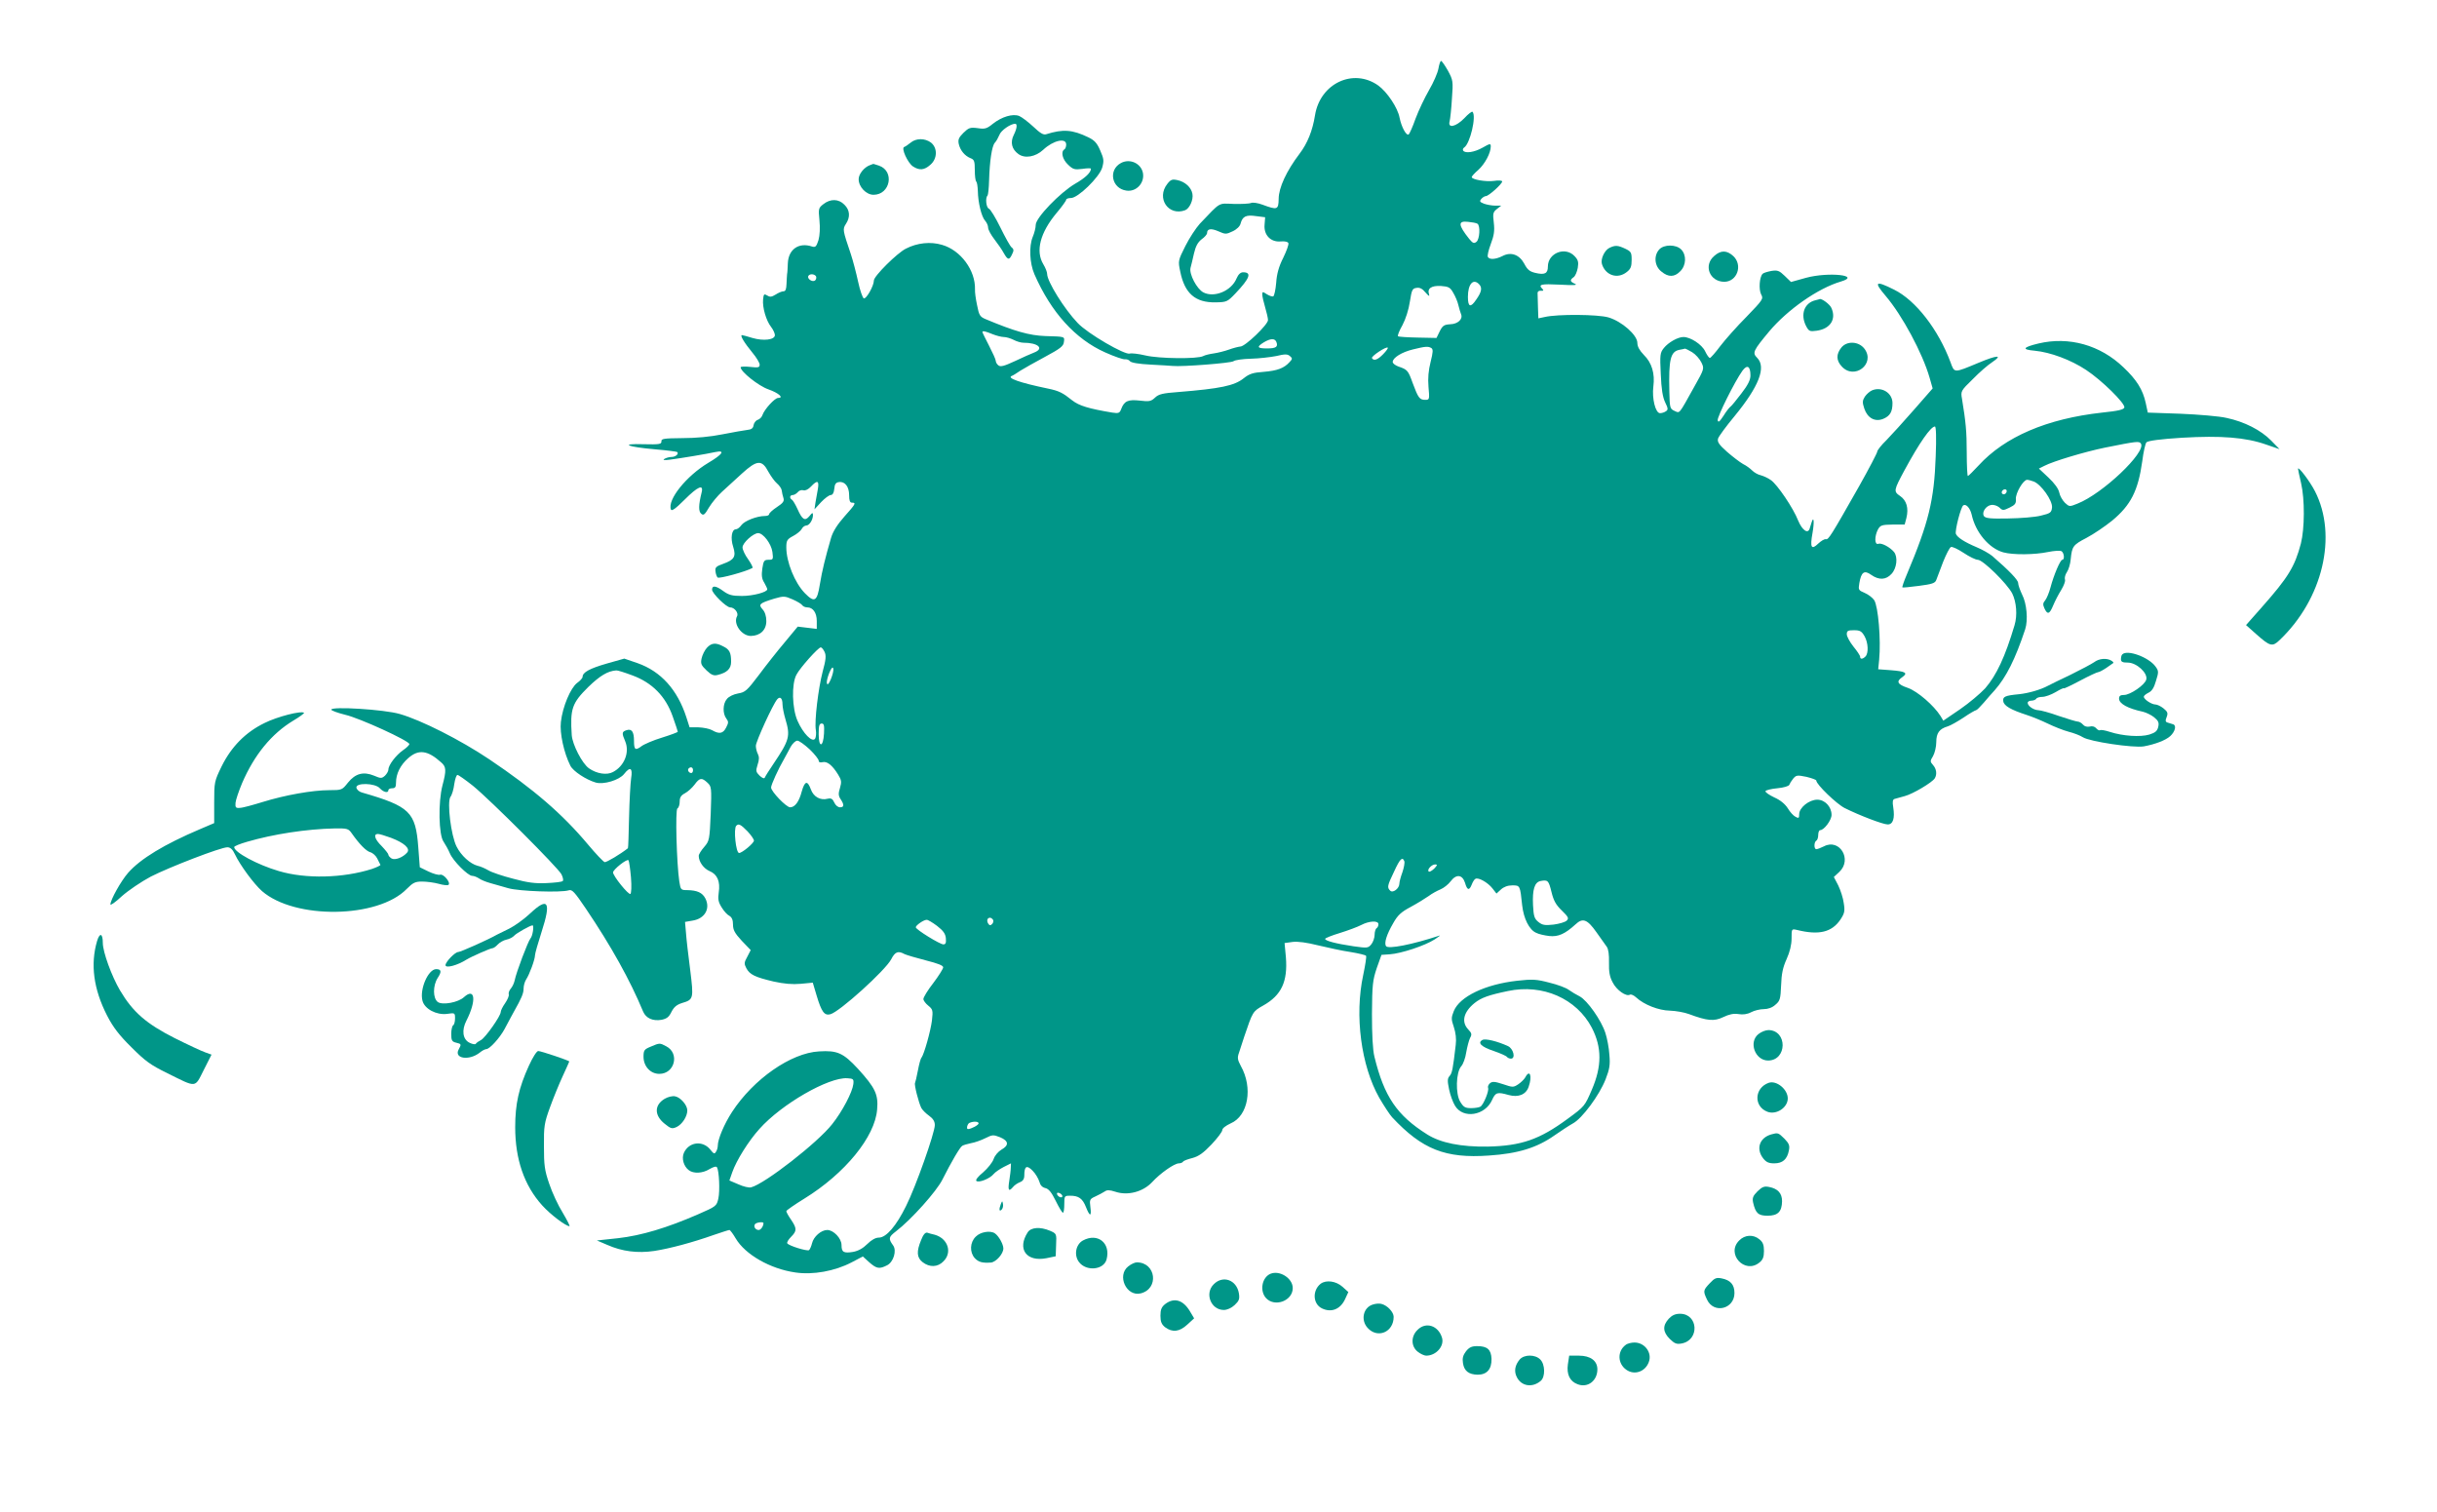 <?xml version="1.0" standalone="no"?>
<!DOCTYPE svg PUBLIC "-//W3C//DTD SVG 20010904//EN"
 "http://www.w3.org/TR/2001/REC-SVG-20010904/DTD/svg10.dtd">
<svg version="1.0" xmlns="http://www.w3.org/2000/svg"
 width="1280pt" height="794pt" viewBox="0 0 1280 794"
 preserveAspectRatio="xMidYMid meet">
<g transform="translate(0,794) scale(0.1,-0.1)"
fill="#009688" stroke="none">
<path d="M7555 7579 c-4 -22 -26 -73 -49 -112 -23 -40 -55 -107 -71 -150 -15
-43 -32 -80 -36 -83 -13 -8 -38 39 -48 88 -9 51 -65 135 -112 169 -131 93
-305 11 -332 -156 -13 -82 -40 -148 -81 -202 -69 -91 -110 -179 -110 -238 -1
-57 -7 -59 -85 -30 -24 9 -51 13 -60 9 -9 -4 -50 -6 -91 -5 -84 3 -66 13 -178
-104 -20 -22 -55 -75 -76 -117 -38 -76 -39 -78 -27 -134 23 -115 79 -164 186
-162 58 1 62 3 104 47 76 80 87 111 40 111 -13 0 -25 -11 -34 -32 -27 -66
-117 -103 -174 -74 -35 18 -76 97 -68 129 4 12 11 46 18 75 9 39 20 59 40 75
16 11 29 26 29 33 0 23 21 26 60 9 36 -16 40 -16 74 0 22 10 39 27 42 41 10
37 28 47 81 39 l48 -6 -3 -39 c-5 -54 32 -93 85 -88 22 2 38 -2 40 -9 3 -7
-10 -42 -27 -77 -23 -45 -34 -85 -37 -131 -3 -36 -10 -68 -15 -71 -5 -3 -20 2
-33 10 -23 15 -25 15 -25 -1 0 -10 7 -40 15 -67 8 -27 15 -57 15 -67 0 -24
-120 -139 -145 -139 -11 -1 -38 -8 -60 -16 -22 -8 -58 -17 -79 -20 -22 -3 -47
-9 -56 -14 -29 -16 -231 -14 -303 3 -38 9 -75 13 -83 10 -25 -9 -222 105 -274
161 -70 73 -160 218 -160 257 0 10 -9 33 -20 51 -42 69 -17 166 70 270 28 33
50 64 50 69 0 5 11 9 25 9 37 0 148 108 164 159 10 36 9 47 -10 90 -17 40 -30
54 -63 70 -83 40 -132 44 -221 16 -15 -5 -32 6 -68 40 -27 25 -60 50 -74 56
-34 13 -91 -4 -138 -41 -32 -26 -42 -29 -80 -23 -40 5 -47 2 -75 -25 -25 -25
-29 -36 -24 -59 8 -34 32 -62 62 -74 19 -7 22 -16 22 -62 0 -30 3 -57 8 -61 4
-4 7 -26 8 -49 1 -61 19 -135 38 -156 9 -10 16 -26 16 -37 0 -10 15 -38 33
-61 17 -22 40 -55 49 -72 21 -37 29 -39 44 -6 10 19 9 27 -3 36 -8 7 -34 54
-59 105 -25 51 -52 95 -60 98 -14 5 -20 57 -7 69 3 4 7 39 8 79 3 104 15 181
30 198 8 8 18 27 24 41 8 24 59 59 83 59 12 0 10 -24 -7 -58 -20 -39 -11 -76
24 -101 34 -25 90 -15 130 22 53 50 121 65 121 28 0 -11 -4 -23 -10 -26 -19
-12 -10 -52 20 -80 26 -25 34 -27 75 -22 25 4 45 4 45 1 0 -20 -29 -48 -83
-79 -80 -47 -207 -179 -207 -216 0 -15 -7 -43 -16 -64 -20 -49 -16 -137 9
-195 88 -201 215 -341 372 -411 49 -22 96 -38 104 -36 9 1 21 -3 26 -10 6 -8
47 -15 110 -18 55 -3 107 -6 115 -7 47 -5 307 15 319 25 7 6 48 12 91 13 42 1
102 8 133 14 46 11 59 11 72 0 14 -12 14 -15 -2 -32 -29 -32 -64 -45 -136 -51
-56 -4 -75 -10 -105 -34 -49 -39 -122 -54 -344 -72 -81 -6 -102 -11 -121 -29
-21 -20 -31 -22 -80 -16 -62 7 -82 -2 -98 -44 -8 -22 -14 -24 -47 -19 -125 21
-174 36 -210 64 -50 40 -69 50 -127 62 -150 31 -220 56 -190 67 6 2 25 14 44
27 19 12 78 45 130 73 80 43 97 56 99 78 4 29 7 28 -97 31 -85 3 -162 25 -317
90 -27 12 -32 20 -42 72 -7 32 -12 69 -11 83 3 100 -75 206 -173 234 -60 18
-130 11 -190 -20 -45 -22 -168 -144 -168 -167 0 -28 -40 -99 -53 -94 -6 2 -20
41 -30 88 -10 46 -27 111 -38 144 -43 127 -44 131 -26 159 24 36 21 73 -8 101
-30 31 -73 32 -110 3 -26 -20 -27 -24 -21 -85 4 -40 2 -79 -5 -104 -11 -34
-16 -39 -33 -34 -70 24 -125 -14 -128 -88 -1 -23 -2 -49 -4 -57 -1 -8 -2 -32
-3 -52 -1 -27 -5 -38 -16 -38 -9 0 -27 -8 -41 -17 -21 -13 -30 -14 -44 -5 -17
10 -19 8 -22 -21 -4 -42 16 -111 42 -144 11 -14 20 -34 20 -43 0 -25 -60 -32
-118 -15 -26 8 -51 15 -55 15 -12 0 12 -40 54 -91 22 -26 39 -55 39 -64 0 -15
-7 -17 -50 -12 -27 3 -50 2 -50 -2 0 -23 94 -98 146 -116 54 -19 83 -45 51
-45 -18 0 -72 -60 -82 -89 -3 -11 -15 -23 -25 -26 -10 -3 -20 -16 -22 -28 -2
-16 -11 -23 -33 -25 -16 -2 -75 -12 -130 -23 -65 -13 -139 -20 -211 -20 -98
-1 -111 -3 -110 -17 1 -15 -10 -17 -94 -15 -128 4 -88 -14 62 -27 61 -5 113
-12 115 -14 10 -10 -9 -26 -30 -26 -12 0 -29 -5 -37 -10 -11 -7 -2 -8 30 -4
55 7 193 30 238 40 53 11 38 -12 -38 -57 -114 -68 -216 -194 -196 -245 4 -10
24 4 71 51 71 71 102 84 90 38 -16 -65 -17 -99 -2 -111 12 -11 19 -5 41 33 15
25 46 62 68 82 23 21 70 64 105 96 79 72 105 74 139 9 13 -23 33 -51 45 -61
12 -10 24 -27 25 -37 1 -10 5 -28 9 -40 5 -16 -2 -26 -34 -47 -23 -15 -41 -32
-41 -37 0 -6 -10 -10 -22 -10 -43 0 -108 -26 -124 -48 -8 -12 -22 -22 -29 -22
-22 0 -29 -47 -14 -92 16 -51 6 -68 -52 -89 -37 -13 -44 -19 -41 -39 1 -14 7
-29 11 -33 8 -8 152 32 183 50 4 2 -6 22 -22 45 -17 23 -30 51 -30 63 0 24 57
75 82 75 27 0 69 -56 75 -99 5 -39 4 -41 -20 -41 -23 0 -27 -5 -33 -46 -5 -35
-3 -54 10 -74 9 -16 16 -31 16 -35 0 -15 -75 -35 -133 -35 -52 0 -69 5 -97 25
-39 29 -60 32 -60 8 0 -19 75 -93 95 -93 23 0 46 -30 36 -47 -21 -39 24 -103
73 -103 49 1 81 31 81 78 0 26 -7 48 -20 62 -23 26 -16 32 62 56 49 14 55 14
96 -4 25 -11 48 -25 51 -31 4 -6 16 -11 26 -11 30 0 50 -28 50 -72 l0 -41 -50
6 -50 6 -68 -82 c-38 -45 -99 -122 -136 -172 -62 -82 -72 -91 -109 -97 -24 -4
-50 -17 -59 -29 -22 -25 -23 -77 -3 -103 12 -16 12 -22 -1 -47 -16 -32 -36
-36 -74 -14 -14 8 -46 14 -72 15 l-46 0 -17 53 c-47 145 -134 241 -256 284
l-70 24 -92 -26 c-90 -26 -127 -46 -127 -70 0 -6 -13 -21 -29 -32 -34 -26 -76
-124 -85 -205 -7 -58 16 -163 50 -230 15 -29 82 -73 133 -88 42 -12 124 13
149 45 32 41 46 32 37 -22 -4 -27 -9 -119 -11 -207 -2 -87 -4 -159 -6 -161
-39 -31 -113 -75 -122 -73 -7 2 -47 44 -88 93 -134 160 -286 291 -518 447
-152 102 -358 206 -470 238 -82 24 -360 41 -360 23 0 -5 33 -17 73 -27 75 -17
337 -137 337 -154 0 -5 -15 -20 -33 -32 -37 -26 -77 -78 -77 -102 0 -8 -8 -22
-18 -32 -17 -15 -22 -15 -57 0 -56 23 -98 12 -137 -36 -31 -39 -32 -40 -98
-40 -89 0 -234 -26 -350 -62 -52 -16 -106 -31 -120 -31 -21 -2 -25 2 -23 26 1
15 17 62 35 105 64 148 154 258 268 327 34 20 59 39 57 41 -13 13 -141 -20
-207 -53 -101 -49 -175 -125 -226 -228 -38 -78 -39 -83 -39 -189 l0 -109 -75
-32 c-186 -79 -312 -155 -377 -229 -37 -42 -93 -142 -93 -166 0 -7 28 13 61
44 34 30 102 76 151 102 100 51 368 154 402 154 16 0 28 -11 40 -37 27 -57
100 -156 142 -193 172 -150 609 -144 760 11 33 33 44 39 81 39 23 0 63 -5 88
-12 24 -7 47 -9 51 -5 12 12 -26 58 -44 53 -9 -3 -37 5 -62 17 l-45 22 -8 105
c-14 186 -44 215 -297 288 -14 4 -26 15 -28 25 -5 27 98 25 123 -3 19 -21 45
-27 45 -10 0 6 9 10 20 10 16 0 20 7 20 30 0 46 23 92 64 128 54 48 102 42
173 -22 27 -23 28 -42 7 -121 -23 -88 -20 -261 6 -296 10 -15 25 -42 33 -61
16 -39 95 -118 117 -118 9 0 24 -6 35 -13 11 -8 38 -19 60 -25 22 -6 65 -18
95 -27 56 -16 276 -24 317 -11 18 6 31 -9 90 -96 133 -197 232 -375 301 -541
15 -35 51 -51 97 -43 28 6 39 15 52 42 13 25 27 37 55 46 61 18 62 22 43 175
-10 76 -20 163 -22 194 l-5 57 40 7 c64 10 94 63 67 116 -16 31 -43 43 -95 44
-34 0 -35 2 -42 45 -14 94 -22 377 -10 384 7 4 12 20 12 36 0 22 7 33 28 44
15 8 37 28 50 45 27 37 38 38 68 10 21 -20 22 -25 17 -162 -6 -138 -7 -143
-34 -175 -16 -18 -29 -39 -29 -47 0 -31 26 -67 57 -80 41 -17 57 -55 48 -113
-5 -34 -2 -50 15 -77 12 -20 30 -40 41 -45 13 -8 19 -21 19 -46 0 -28 9 -45
46 -85 l47 -49 -18 -35 c-17 -30 -17 -37 -5 -60 18 -34 46 -47 143 -70 55 -12
98 -16 143 -12 l63 6 20 -67 c26 -87 41 -107 72 -99 48 12 290 231 320 289 20
39 36 46 70 27 11 -5 61 -20 112 -33 63 -16 92 -27 91 -37 -1 -8 -24 -45 -52
-82 -29 -37 -52 -75 -52 -84 0 -8 12 -24 26 -35 23 -19 25 -24 19 -77 -7 -56
-41 -177 -55 -196 -5 -5 -13 -36 -19 -68 -6 -32 -13 -61 -15 -65 -5 -9 19
-103 33 -131 6 -11 24 -29 41 -41 21 -15 30 -30 30 -49 0 -40 -100 -324 -151
-425 -51 -104 -104 -166 -143 -166 -17 0 -39 -12 -61 -34 -22 -22 -47 -36 -74
-41 -50 -8 -61 -2 -61 36 0 35 -42 79 -75 79 -32 0 -72 -35 -80 -70 -4 -16
-11 -32 -16 -36 -11 -6 -106 23 -114 36 -3 5 6 20 20 34 31 31 31 44 0 90 -14
20 -25 40 -25 45 0 4 43 34 95 66 214 132 371 325 382 468 7 79 -10 114 -101
214 -77 83 -108 97 -204 91 -148 -8 -345 -146 -457 -318 -41 -63 -75 -143 -75
-178 0 -9 -4 -24 -10 -32 -7 -12 -12 -10 -29 12 -40 50 -113 41 -139 -17 -13
-29 -1 -71 26 -91 25 -19 72 -17 109 6 21 12 35 16 39 9 11 -19 16 -123 7
-164 -9 -39 -11 -41 -105 -82 -165 -72 -299 -112 -421 -126 l-112 -12 54 -23
c79 -35 160 -45 248 -32 83 13 202 45 312 84 41 14 78 26 82 26 4 0 19 -20 33
-44 50 -85 181 -160 313 -179 93 -14 208 7 296 53 l59 31 34 -31 c39 -34 53
-36 94 -15 33 17 51 77 31 104 -26 36 -24 44 15 74 80 61 214 211 244 272 46
91 91 169 104 177 6 4 27 10 46 14 19 3 53 15 75 26 38 19 42 19 78 5 45 -19
48 -42 7 -65 -17 -10 -35 -31 -41 -49 -6 -18 -31 -49 -55 -70 -27 -22 -41 -40
-36 -45 12 -12 72 12 91 36 8 10 32 26 53 37 l38 19 -1 -22 c0 -13 -4 -44 -8
-70 -8 -50 -3 -59 20 -32 7 9 23 20 36 25 16 6 23 17 23 36 0 49 13 56 44 24
15 -15 30 -41 35 -57 5 -19 15 -30 32 -34 17 -4 32 -22 54 -67 17 -34 33 -62
38 -62 4 -1 7 19 7 44 0 44 1 45 31 45 44 0 65 -14 83 -60 20 -51 30 -51 23 1
-5 38 -3 42 26 55 18 8 39 20 49 26 12 9 25 9 56 -1 65 -22 145 -1 193 50 43
47 117 99 141 99 9 0 19 4 22 9 3 5 25 13 49 19 33 9 57 26 100 71 31 33 57
67 57 76 0 9 18 23 44 35 92 39 118 187 53 302 -17 32 -19 43 -9 70 6 18 18
56 27 83 45 133 45 133 100 164 96 54 129 126 119 253 l-7 75 43 6 c28 3 73
-3 133 -18 51 -12 127 -29 170 -35 43 -7 80 -16 82 -20 3 -4 -4 -49 -15 -101
-46 -213 -11 -476 84 -644 25 -43 56 -90 68 -103 158 -169 280 -217 508 -201
153 10 253 41 345 106 33 23 77 52 97 63 48 26 138 147 171 231 21 54 25 76
20 130 -2 35 -12 87 -21 114 -21 66 -95 171 -135 192 -18 9 -43 24 -57 34 -14
11 -60 28 -102 38 -68 18 -89 19 -170 10 -168 -19 -301 -83 -332 -159 -14 -35
-14 -43 0 -84 10 -30 14 -63 10 -94 -15 -129 -19 -148 -32 -163 -12 -13 -12
-26 -3 -70 6 -30 20 -68 31 -86 42 -71 158 -53 195 30 18 40 27 43 87 26 51
-14 91 2 105 43 20 57 6 95 -18 49 -6 -10 -22 -26 -37 -36 -26 -17 -29 -16
-80 1 -43 14 -55 15 -68 5 -8 -7 -13 -18 -10 -25 6 -15 -24 -88 -40 -98 -6 -4
-28 -8 -49 -8 -31 0 -40 5 -57 33 -26 41 -23 156 5 187 10 11 22 44 26 72 5
29 14 63 20 76 11 19 9 26 -9 45 -38 40 -25 92 33 139 35 28 74 42 175 63 183
39 361 -40 441 -193 53 -103 53 -202 0 -325 -37 -86 -38 -88 -127 -153 -148
-109 -243 -142 -420 -146 -139 -2 -247 19 -318 64 -159 100 -226 199 -277 408
-9 36 -13 115 -13 225 1 153 4 177 25 240 l25 70 44 3 c59 4 184 45 235 78 22
14 33 23 25 20 -142 -47 -270 -72 -280 -55 -11 16 3 61 38 121 23 41 41 58 92
85 35 19 77 45 94 57 17 13 45 28 62 35 17 7 41 26 53 42 30 40 62 36 76 -8
11 -39 22 -42 35 -9 5 13 13 27 19 30 15 10 66 -19 90 -50 l21 -27 23 21 c15
14 36 22 60 22 41 0 41 0 52 -105 8 -70 37 -128 73 -144 13 -7 44 -14 69 -17
47 -5 82 10 138 61 38 36 62 27 110 -41 22 -31 46 -65 54 -76 9 -12 13 -41 12
-83 -1 -48 3 -74 19 -104 20 -41 72 -77 91 -65 6 3 20 -3 32 -14 42 -39 119
-69 178 -70 31 -1 76 -9 100 -18 97 -36 132 -39 180 -16 31 15 55 20 80 16 23
-4 47 -1 67 10 17 9 47 16 66 16 22 0 45 8 61 23 24 20 27 30 30 102 2 60 9
94 29 138 17 38 26 75 26 108 0 51 0 51 28 45 116 -29 184 -12 229 55 21 32
24 44 17 86 -3 26 -17 68 -29 93 l-23 44 29 27 c69 65 1 177 -81 134 -16 -8
-34 -15 -40 -15 -13 0 -13 37 0 45 6 3 10 17 10 31 0 13 5 24 10 24 21 0 60
53 60 80 0 43 -35 80 -75 80 -43 0 -95 -42 -95 -76 0 -21 -3 -23 -19 -14 -11
5 -29 25 -41 45 -14 22 -39 43 -71 57 -27 13 -48 27 -46 33 2 5 30 12 62 15
33 3 60 11 63 18 2 6 11 21 20 32 16 19 21 20 70 10 28 -7 52 -15 52 -20 0
-20 107 -123 149 -144 76 -38 201 -86 226 -86 28 0 38 32 29 90 -5 29 -3 41 7
44 8 2 32 9 54 15 42 11 143 71 157 93 13 21 9 50 -9 70 -16 18 -16 21 0 47 9
16 17 49 17 73 0 48 16 70 60 83 14 4 51 25 83 46 32 22 62 39 66 39 4 0 22
18 41 40 19 23 45 52 57 65 60 68 108 163 160 320 16 49 8 136 -16 182 -11 23
-21 51 -21 61 0 16 -47 65 -136 142 -16 13 -53 34 -82 46 -64 27 -101 51 -109
70 -6 17 26 142 39 150 15 9 36 -15 44 -49 20 -93 91 -177 166 -198 52 -14
164 -13 236 2 29 6 60 8 68 5 15 -6 20 -46 6 -46 -11 0 -45 -81 -62 -145 -7
-27 -20 -58 -28 -68 -12 -14 -13 -22 -4 -42 16 -35 27 -31 46 15 9 22 28 59
42 81 14 23 23 47 20 55 -3 8 1 26 10 39 9 13 18 43 20 67 7 69 12 76 83 113
38 20 98 61 134 90 99 82 137 157 159 313 6 48 16 93 22 99 8 8 73 17 187 24
205 12 334 2 442 -36 l70 -24 -44 45 c-54 55 -140 99 -234 119 -38 9 -147 18
-242 22 l-172 6 -11 51 c-15 69 -47 121 -117 187 -122 117 -286 163 -446 125
-83 -20 -90 -32 -20 -38 83 -8 190 -48 270 -101 82 -54 205 -175 201 -197 -3
-11 -30 -18 -117 -27 -290 -32 -511 -127 -649 -278 -28 -30 -53 -55 -56 -55
-3 0 -6 55 -6 123 0 111 -5 161 -25 283 -7 39 -6 42 57 103 34 35 80 75 102
89 58 39 27 38 -71 -3 -132 -55 -127 -55 -148 2 -64 172 -183 326 -297 382
-98 49 -108 42 -44 -33 87 -102 194 -301 231 -430 l16 -56 -98 -112 c-54 -62
-119 -133 -145 -160 -27 -26 -48 -53 -48 -60 0 -6 -43 -89 -96 -183 -148 -261
-160 -280 -174 -277 -7 2 -25 -9 -40 -23 -36 -35 -44 -21 -30 56 10 57 7 93
-5 55 -3 -9 -7 -23 -10 -32 -9 -30 -39 -9 -60 41 -26 67 -110 190 -143 213
-15 11 -39 22 -54 26 -15 3 -35 15 -45 25 -10 10 -31 26 -48 34 -16 9 -54 38
-84 64 -44 39 -52 53 -47 70 4 12 43 65 87 118 128 156 167 257 118 306 -26
26 -21 37 64 139 96 114 256 226 375 261 112 33 -64 52 -182 20 l-79 -22 -33
32 c-29 28 -38 31 -70 26 -21 -4 -41 -10 -46 -15 -17 -17 -21 -82 -8 -108 13
-23 10 -28 -76 -117 -50 -50 -112 -120 -138 -154 -26 -35 -51 -63 -55 -63 -5
0 -16 16 -25 35 -17 36 -77 75 -114 75 -29 0 -79 -28 -103 -58 -20 -25 -21
-36 -16 -137 3 -78 10 -121 23 -148 16 -33 16 -39 4 -47 -8 -6 -22 -10 -31
-10 -24 0 -43 78 -35 140 9 68 -8 125 -50 166 -23 24 -34 44 -34 63 0 41 -81
113 -152 134 -55 16 -267 18 -335 2 l-33 -7 -2 56 c-1 31 -2 64 -2 74 -1 11 6
16 18 15 13 -1 15 2 7 10 -23 23 -8 27 92 22 72 -4 95 -3 80 4 -27 12 -29 20
-8 35 9 6 18 28 22 49 5 31 2 42 -17 62 -49 52 -140 16 -140 -55 0 -37 -17
-45 -67 -33 -29 7 -41 17 -57 48 -26 48 -70 64 -115 40 -34 -17 -67 -20 -76
-5 -4 6 3 36 15 68 17 45 21 69 16 112 -6 49 -4 56 16 72 l23 18 -32 0 c-17 0
-44 5 -58 10 -23 9 -25 13 -15 25 7 8 18 15 24 15 15 0 86 64 86 77 0 5 -19 7
-42 3 -44 -6 -118 7 -118 20 0 4 16 22 35 38 34 31 65 88 65 123 0 16 -4 16
-42 -6 -44 -25 -92 -32 -103 -16 -3 5 -1 12 5 16 31 19 66 166 44 188 -3 3
-23 -12 -43 -34 -44 -45 -88 -55 -77 -16 3 12 9 65 12 118 7 92 6 98 -21 148
-16 28 -32 51 -36 51 -4 0 -10 -18 -14 -41z m205 -814 c16 -10 12 -81 -5 -95
-13 -10 -19 -8 -38 15 -59 74 -60 96 -7 90 22 -2 44 -6 50 -10z m-3474 -276
c3 -6 1 -16 -4 -21 -13 -13 -45 8 -36 23 7 12 31 11 40 -2z m3482 -41 c18 -18
15 -40 -14 -81 -30 -45 -44 -40 -44 14 0 66 27 98 58 67z m-135 -46 c11 -18
23 -47 27 -65 4 -18 11 -39 14 -47 11 -26 -17 -52 -57 -53 -32 -2 -40 -7 -55
-37 l-17 -35 -98 2 c-54 1 -101 4 -104 7 -4 3 7 30 23 58 17 32 33 82 39 123
10 63 13 70 35 73 17 3 31 -4 48 -25 16 -18 22 -22 18 -9 -11 31 12 47 63 44
39 -3 48 -7 64 -36z m-2420 -217 c20 -8 47 -15 59 -15 13 0 36 -7 52 -15 15
-8 38 -15 51 -15 77 0 111 -30 58 -51 -16 -6 -61 -26 -101 -45 -58 -27 -77
-32 -88 -23 -8 6 -14 17 -14 24 0 7 -16 42 -35 79 -19 37 -35 69 -35 72 0 8
17 4 53 -11z m1491 -41 c10 -26 -2 -34 -50 -34 -51 0 -55 8 -16 32 35 21 58
22 66 2z m561 -64 c-29 -30 -49 -37 -59 -21 -6 9 75 63 83 55 3 -2 -8 -18 -24
-34z m253 32 c10 -7 9 -21 -4 -73 -11 -44 -15 -85 -11 -131 6 -66 5 -68 -17
-68 -30 0 -37 10 -66 88 -24 67 -28 71 -75 87 -16 6 -30 16 -30 24 0 22 48 52
107 66 65 16 79 17 96 7z m1370 -22 c18 -11 39 -35 48 -53 16 -33 16 -34 -37
-128 -83 -149 -75 -140 -104 -127 -24 11 -25 16 -27 102 -4 170 6 210 54 219
13 2 25 5 28 6 3 0 20 -8 38 -19z m306 -122 c0 -24 -14 -51 -48 -95 -26 -34
-51 -65 -57 -69 -5 -3 -22 -24 -36 -47 -21 -32 -28 -38 -31 -24 -3 17 89 203
130 260 25 34 42 24 42 -25z m973 -425 c-8 -230 -37 -348 -152 -621 -15 -35
-25 -65 -23 -67 2 -2 41 2 87 8 69 9 85 14 91 31 5 12 21 54 36 95 16 40 34
75 41 78 7 3 37 -11 67 -31 30 -20 63 -36 74 -36 27 0 154 -125 181 -177 22
-45 28 -114 12 -167 -49 -165 -95 -263 -154 -331 -25 -27 -84 -77 -132 -110
l-88 -60 -15 25 c-35 55 -120 129 -171 147 -56 19 -63 34 -29 57 31 22 16 30
-60 36 l-67 5 5 50 c10 106 -5 280 -26 313 -9 13 -31 30 -50 38 -33 14 -34 16
-28 52 10 58 26 69 62 43 41 -29 78 -27 107 5 28 30 34 89 13 115 -22 26 -66
49 -82 43 -21 -8 -21 40 -2 76 13 22 21 24 77 25 l63 0 9 34 c13 52 1 93 -33
116 -35 24 -34 29 23 135 78 144 138 230 160 230 6 0 8 -59 4 -157z m1078 67
c28 -45 -201 -263 -333 -315 -42 -17 -43 -17 -66 4 -13 13 -27 37 -30 54 -4
20 -25 49 -57 79 l-50 47 28 14 c48 25 216 75 319 96 169 34 180 35 189 21z
m-563 -199 c39 -15 99 -100 96 -136 -3 -27 -8 -31 -58 -43 -30 -8 -108 -14
-173 -15 -95 -2 -119 1 -127 13 -12 20 11 54 39 58 13 2 31 -4 42 -13 17 -17
21 -17 54 -1 29 14 35 22 33 45 -2 31 39 101 59 101 6 0 22 -4 35 -9z m-6386
-38 c-4 -21 -10 -54 -13 -73 l-5 -35 35 38 c19 20 42 37 50 37 10 0 17 11 19
33 2 24 8 33 24 35 32 5 54 -24 54 -69 0 -28 4 -39 15 -39 23 0 19 -7 -40 -73
-37 -42 -60 -78 -70 -112 -30 -103 -47 -172 -59 -245 -14 -89 -28 -97 -78 -46
-54 55 -98 165 -98 241 0 36 4 43 36 60 19 10 40 27 45 37 5 10 16 18 24 18
16 0 35 30 35 55 0 14 -4 13 -18 -5 -24 -29 -38 -20 -63 36 -11 24 -24 46 -29
49 -15 9 -12 25 4 25 7 0 19 7 26 15 7 9 20 13 30 10 10 -3 26 5 40 20 33 35
43 31 36 -12z m6244 -11 c0 -13 -12 -22 -22 -16 -10 6 -1 24 13 24 5 0 9 -4 9
-8z m-747 -763 c20 -35 22 -90 5 -107 -15 -15 -28 -15 -28 -1 0 6 -16 30 -35
53 -19 24 -35 53 -35 65 0 18 6 21 38 21 31 0 40 -5 55 -31z m-5462 -83 c9
-19 7 -41 -10 -103 -23 -88 -44 -261 -36 -307 3 -17 1 -38 -4 -46 -15 -21 -63
28 -92 94 -29 65 -32 194 -6 242 19 37 115 144 128 144 5 0 14 -11 20 -24z
m33 -143 c-11 -26 -18 -33 -21 -21 -2 9 4 33 13 55 11 26 18 33 21 21 2 -9 -4
-33 -13 -55z m-1043 20 c104 -38 175 -110 212 -215 15 -42 27 -79 27 -81 0 -3
-38 -17 -83 -31 -46 -14 -95 -35 -109 -46 -31 -23 -38 -18 -38 29 0 48 -12 65
-39 56 -25 -8 -26 -15 -7 -59 24 -58 -5 -130 -65 -161 -32 -17 -85 -9 -126 20
-35 25 -86 123 -90 174 -9 138 1 168 87 253 61 59 102 84 147 87 6 1 44 -11
84 -26z m789 -152 c0 -15 7 -50 15 -77 27 -90 22 -110 -62 -235 -23 -34 -44
-67 -46 -73 -3 -7 -14 -2 -27 10 -20 20 -21 25 -11 57 9 26 9 42 2 56 -6 11
-11 31 -11 44 0 22 89 217 112 244 15 18 28 6 28 -26z m218 -153 c-4 -74 -28
-77 -28 -4 0 44 3 56 16 56 12 0 14 -10 12 -52z m-75 -84 c26 -25 47 -52 47
-59 0 -8 7 -11 20 -8 24 6 51 -15 82 -65 18 -29 19 -39 10 -70 -9 -29 -9 -41
3 -59 20 -30 19 -43 -3 -43 -11 0 -24 11 -30 25 -9 20 -17 24 -35 20 -38 -10
-74 10 -88 49 -18 49 -32 45 -48 -11 -14 -54 -36 -83 -61 -83 -20 0 -100 83
-100 104 0 14 38 98 69 151 9 17 25 45 34 63 10 17 25 32 35 32 9 0 38 -21 65
-46z m-613 -109 c0 -8 -4 -15 -9 -15 -13 0 -22 16 -14 24 11 11 23 6 23 -9z
m-1156 -82 c92 -75 447 -430 465 -465 8 -16 11 -31 7 -35 -4 -5 -42 -9 -84
-11 -60 -3 -100 2 -177 23 -55 14 -114 34 -130 44 -17 10 -42 21 -57 24 -38
10 -86 53 -110 101 -29 57 -51 233 -32 261 8 10 17 41 20 67 4 26 11 48 17 48
5 0 42 -26 81 -57z m1442 -239 c19 -20 34 -42 34 -49 0 -13 -62 -65 -78 -65
-17 0 -30 128 -15 143 12 13 24 7 59 -29z m-2079 -10 c40 -57 76 -94 98 -100
12 -3 29 -18 36 -32 7 -15 15 -30 17 -34 2 -3 -19 -13 -45 -22 -151 -48 -347
-53 -488 -11 -113 33 -235 99 -235 126 0 5 30 17 68 28 137 40 312 67 459 70
67 1 73 -1 90 -25z m206 -24 c69 -26 103 -56 86 -77 -22 -26 -63 -42 -82 -32
-9 6 -17 14 -17 20 0 5 -16 25 -35 45 -37 36 -45 64 -20 64 8 0 38 -9 68 -20z
m1261 -207 c4 -49 2 -84 -3 -88 -10 -6 -91 94 -91 113 0 15 73 73 81 64 3 -4
9 -44 13 -89z m4062 84 c3 -8 -2 -34 -10 -58 -9 -24 -16 -51 -16 -60 0 -25
-34 -51 -48 -37 -17 17 -16 25 20 100 31 68 44 80 54 55z m157 -39 c-13 -12
-25 -19 -29 -15 -10 10 16 37 34 37 13 0 12 -4 -5 -22z m616 -123 c11 -45 23
-67 54 -97 35 -34 38 -41 26 -53 -8 -8 -39 -17 -69 -21 -46 -5 -59 -3 -80 14
-21 17 -25 30 -28 88 -4 82 8 121 40 127 38 7 42 3 57 -58z m-2933 -146 c3 -6
1 -16 -5 -22 -9 -9 -14 -8 -21 3 -9 15 -4 30 10 30 5 0 12 -5 16 -11z m-294
-32 c32 -25 44 -41 46 -65 2 -24 -1 -32 -13 -32 -18 0 -145 78 -145 90 0 10
41 39 57 39 6 1 31 -14 55 -32z m2318 9 c0 -8 -4 -18 -10 -21 -5 -3 -10 -19
-10 -34 0 -16 -8 -39 -17 -50 -17 -21 -21 -21 -93 -11 -95 14 -150 29 -150 39
0 4 35 18 78 31 42 13 93 32 112 42 42 22 90 24 90 4z m-2758 -840 c-5 -42
-57 -142 -111 -210 -76 -97 -353 -313 -426 -332 -11 -3 -41 4 -67 16 l-47 20
15 43 c22 63 86 165 143 228 117 131 363 272 461 266 32 -2 35 -4 32 -31z
m658 -206 c0 -9 -40 -30 -56 -30 -10 0 -3 29 9 33 22 9 47 7 47 -3z m440 -382
c0 -13 -23 -5 -28 10 -2 7 2 10 12 6 9 -3 16 -11 16 -16z m-1570 -142 c0 -16
-14 -36 -25 -36 -17 0 -28 17 -20 30 6 10 45 15 45 6z"/>
<path d="M4782 7190 c-12 -10 -27 -20 -33 -22 -17 -6 19 -84 46 -102 34 -22
59 -20 91 8 38 32 39 89 4 117 -32 24 -79 24 -108 -1z"/>
<path d="M5888 7084 c-68 -36 -50 -134 28 -145 52 -8 97 40 87 93 -10 50 -68
77 -115 52z"/>
<path d="M4570 7073 c-31 -11 -60 -47 -60 -74 0 -41 40 -82 78 -82 88 0 112
124 29 153 -16 5 -30 10 -31 9 -1 0 -8 -3 -16 -6z"/>
<path d="M6131 6974 c-59 -75 6 -171 94 -138 23 9 44 55 38 86 -6 34 -39 64
-79 72 -27 6 -35 3 -53 -20z"/>
<path d="M8453 6638 c-26 -13 -47 -59 -39 -85 19 -60 82 -80 130 -42 21 16 26
29 26 64 0 39 -3 44 -34 59 -39 18 -52 19 -83 4z"/>
<path d="M8715 6630 c-30 -33 -25 -88 11 -116 37 -31 69 -30 99 1 32 31 34 86
5 115 -27 27 -90 27 -115 0z"/>
<path d="M9004 6596 c-58 -49 -25 -135 52 -136 68 0 99 87 48 135 -34 31 -65
32 -100 1z"/>
<path d="M9535 6363 c-58 -14 -80 -74 -49 -135 15 -28 19 -30 56 -25 72 10
104 61 77 120 -9 20 -52 51 -62 46 -1 -1 -11 -3 -22 -6z"/>
<path d="M9671 6114 c-27 -34 -27 -67 2 -98 66 -74 179 13 120 92 -30 40 -93
43 -122 6z"/>
<path d="M9833 5890 c-12 -5 -29 -20 -38 -33 -13 -21 -14 -30 -3 -63 17 -50
56 -71 99 -54 36 15 49 37 49 83 0 53 -56 88 -107 67z"/>
<path d="M12070 5478 c0 -4 7 -37 16 -75 20 -86 19 -239 -1 -318 -32 -121 -66
-177 -205 -334 l-83 -94 54 -48 c72 -64 84 -67 121 -32 228 216 307 549 187
783 -26 51 -88 133 -89 118z"/>
<path d="M3713 4538 c-12 -13 -24 -38 -28 -56 -6 -28 -2 -36 26 -63 25 -24 38
-29 58 -24 50 12 71 33 71 69 0 48 -8 65 -41 81 -39 21 -62 19 -86 -7z"/>
<path d="M11147 4503 c-4 -3 -7 -15 -7 -25 0 -14 8 -18 36 -18 46 0 106 -55
97 -89 -7 -28 -84 -81 -117 -81 -19 0 -26 -5 -26 -19 0 -27 46 -52 125 -69 17
-4 44 -17 59 -29 22 -18 27 -28 22 -50 -5 -22 -15 -31 -47 -41 -47 -14 -139
-8 -207 14 -24 8 -47 12 -52 9 -4 -3 -13 2 -20 10 -7 9 -21 13 -34 9 -14 -3
-28 1 -35 10 -8 9 -20 16 -27 16 -8 0 -53 14 -101 30 -47 17 -96 30 -107 30
-25 1 -56 22 -56 39 0 6 9 11 19 11 11 0 23 5 26 10 3 6 18 10 32 10 15 0 46
11 70 25 23 14 43 23 43 20 0 -3 38 15 85 40 47 25 90 45 96 45 5 0 24 10 42
22 18 13 34 24 37 26 2 2 -2 7 -10 12 -24 15 -65 12 -91 -8 -13 -9 -69 -39
-124 -66 -55 -26 -108 -52 -119 -58 -39 -21 -103 -39 -151 -44 -74 -7 -87 -13
-83 -37 3 -24 40 -45 123 -72 28 -9 77 -29 110 -45 33 -16 83 -36 110 -43 28
-7 61 -20 75 -29 36 -23 265 -57 320 -48 60 11 115 32 139 54 25 23 34 56 15
62 -8 2 -21 6 -29 9 -11 3 -13 10 -5 29 8 21 5 28 -17 46 -14 11 -33 20 -42
20 -20 0 -61 27 -61 41 0 5 11 14 25 21 17 8 29 26 39 62 15 47 14 53 -3 76
-35 48 -148 90 -174 63z"/>
<path d="M2785 3143 c-33 -31 -82 -66 -110 -80 -27 -13 -57 -28 -65 -32 -43
-25 -191 -91 -203 -91 -17 0 -67 -52 -67 -69 0 -18 63 -1 110 29 24 15 126 60
137 60 5 0 18 9 27 19 10 11 31 23 46 26 16 3 34 13 41 21 10 12 84 54 96 54
9 0 1 -56 -11 -69 -13 -16 -74 -176 -83 -221 -3 -14 -12 -33 -20 -42 -8 -9
-13 -23 -11 -30 3 -7 -6 -28 -19 -47 -13 -18 -23 -39 -23 -46 0 -21 -80 -134
-103 -147 -12 -6 -25 -15 -28 -20 -3 -5 -18 -2 -34 6 -35 18 -41 66 -15 116
53 104 46 176 -13 123 -30 -28 -112 -43 -137 -26 -27 19 -27 87 -1 127 22 33
19 46 -8 46 -42 0 -88 -106 -72 -166 11 -43 73 -76 129 -69 41 6 42 6 42 -24
0 -16 -4 -33 -10 -36 -5 -3 -10 -24 -10 -45 0 -34 4 -41 25 -46 29 -7 29 -8
14 -36 -26 -48 55 -60 110 -17 13 11 29 19 35 19 18 0 71 59 96 105 29 54 38
72 50 93 39 69 50 95 50 119 0 16 6 37 13 48 18 27 47 106 47 128 0 9 16 65
35 124 51 157 34 184 -60 96z"/>
<path d="M510 2998 c-36 -122 -19 -253 53 -393 31 -60 63 -102 127 -165 73
-73 100 -93 190 -137 155 -77 142 -78 190 17 l41 81 -33 12 c-18 6 -91 40
-161 75 -148 75 -219 136 -287 251 -43 73 -90 201 -90 249 0 50 -16 56 -30 10z"/>
<path d="M9236 2509 c-53 -42 -18 -139 51 -139 100 1 102 158 2 160 -15 0 -38
-9 -53 -21z"/>
<path d="M7786 2478 c-27 -15 -6 -36 60 -58 35 -12 66 -26 69 -31 4 -5 13 -9
21 -9 26 0 13 53 -16 66 -55 25 -118 41 -134 32z"/>
<path d="M3418 2443 c-34 -14 -38 -19 -38 -53 0 -50 36 -90 83 -90 81 0 108
108 36 145 -34 18 -34 18 -81 -2z"/>
<path d="M2778 2343 c-53 -116 -72 -201 -72 -323 0 -168 47 -306 142 -411 42
-47 124 -109 143 -109 4 0 -12 31 -35 70 -24 38 -56 107 -71 152 -25 72 -28
99 -28 198 -1 105 2 123 32 205 18 50 48 123 67 164 19 41 34 75 34 76 0 5
-149 55 -163 55 -8 0 -29 -33 -49 -77z"/>
<path d="M9290 2253 c-76 -27 -80 -124 -7 -152 47 -18 107 22 107 70 0 48 -59
96 -100 82z"/>
<path d="M3491 2169 c-55 -33 -55 -87 0 -131 32 -26 39 -28 63 -17 29 14 56
55 56 87 0 28 -36 69 -64 74 -15 3 -38 -3 -55 -13z"/>
<path d="M9303 1982 c-62 -18 -81 -76 -42 -126 16 -20 29 -26 58 -26 44 0 68
21 77 68 5 26 1 36 -24 62 -32 31 -33 32 -69 22z"/>
<path d="M9231 1683 c-24 -24 -28 -35 -23 -59 13 -56 27 -69 76 -69 54 0 75
21 76 76 0 42 -22 66 -68 75 -26 5 -36 1 -61 -23z"/>
<path d="M5257 1617 c-11 -29 -9 -43 4 -30 6 6 9 19 7 29 -3 18 -4 18 -11 1z"/>
<path d="M5398 1468 c-57 -88 -7 -157 99 -136 l48 10 2 59 c3 60 2 60 -32 75
-52 22 -100 18 -117 -8z"/>
<path d="M4838 1427 c-25 -60 -23 -92 8 -116 36 -28 79 -27 109 4 48 47 24
120 -45 140 -14 3 -32 8 -40 11 -10 2 -21 -10 -32 -39z"/>
<path d="M5125 1445 c-31 -30 -33 -82 -5 -113 20 -21 40 -26 85 -23 27 3 65
46 65 74 0 22 -24 65 -44 79 -24 17 -77 8 -101 -17z"/>
<path d="M9135 1425 c-71 -70 29 -179 106 -116 18 14 24 29 24 61 0 32 -6 47
-24 61 -32 27 -77 24 -106 -6z"/>
<path d="M5688 1425 c-38 -21 -48 -77 -21 -113 38 -51 130 -42 145 13 23 86
-46 142 -124 100z"/>
<path d="M5926 1289 c-61 -48 -10 -160 65 -142 98 24 81 163 -20 163 -10 0
-30 -9 -45 -21z"/>
<path d="M6673 1250 c-45 -19 -58 -90 -23 -128 46 -49 140 -14 140 53 0 51
-68 95 -117 75z"/>
<path d="M8980 1200 c-35 -37 -35 -41 -14 -86 36 -76 144 -49 144 35 0 44 -21
68 -68 77 -27 5 -36 2 -62 -26z"/>
<path d="M6375 1195 c-49 -48 -15 -135 53 -135 17 0 40 10 57 26 23 22 27 31
22 62 -12 70 -84 96 -132 47z"/>
<path d="M6937 1198 c-45 -35 -42 -107 7 -130 48 -23 95 -5 120 47 l18 39 -31
28 c-34 30 -85 37 -114 16z"/>
<path d="M6120 1091 c-19 -15 -25 -29 -25 -61 0 -32 6 -46 25 -61 38 -28 75
-24 116 14 l36 33 -22 37 c-36 60 -83 74 -130 38z"/>
<path d="M7209 1088 c-49 -16 -63 -81 -26 -122 52 -58 137 -23 137 58 0 25
-34 61 -65 68 -11 3 -32 1 -46 -4z"/>
<path d="M8765 1014 c-33 -36 -32 -69 5 -106 26 -25 36 -29 63 -24 95 18 87
156 -9 156 -25 0 -42 -8 -59 -26z"/>
<path d="M7445 955 c-35 -34 -34 -86 1 -114 15 -12 35 -21 45 -21 52 0 96 50
83 94 -19 64 -85 86 -129 41z"/>
<path d="M8538 876 c-44 -33 -42 -98 4 -130 42 -30 99 -11 118 40 19 49 -21
103 -75 103 -16 0 -38 -5 -47 -13z"/>
<path d="M7700 843 c-16 -21 -20 -37 -16 -62 6 -41 30 -60 77 -61 49 0 74 29
73 83 -2 49 -22 67 -75 67 -29 0 -42 -6 -59 -27z"/>
<path d="M7982 800 c-25 -30 -31 -62 -15 -93 24 -48 82 -57 126 -19 24 21 23
86 -3 112 -27 27 -84 27 -108 0z"/>
<path d="M8235 774 c-7 -52 10 -89 51 -104 53 -21 104 18 104 78 0 45 -36 72
-97 72 l-51 0 -7 -46z"/>
</g>
</svg>
